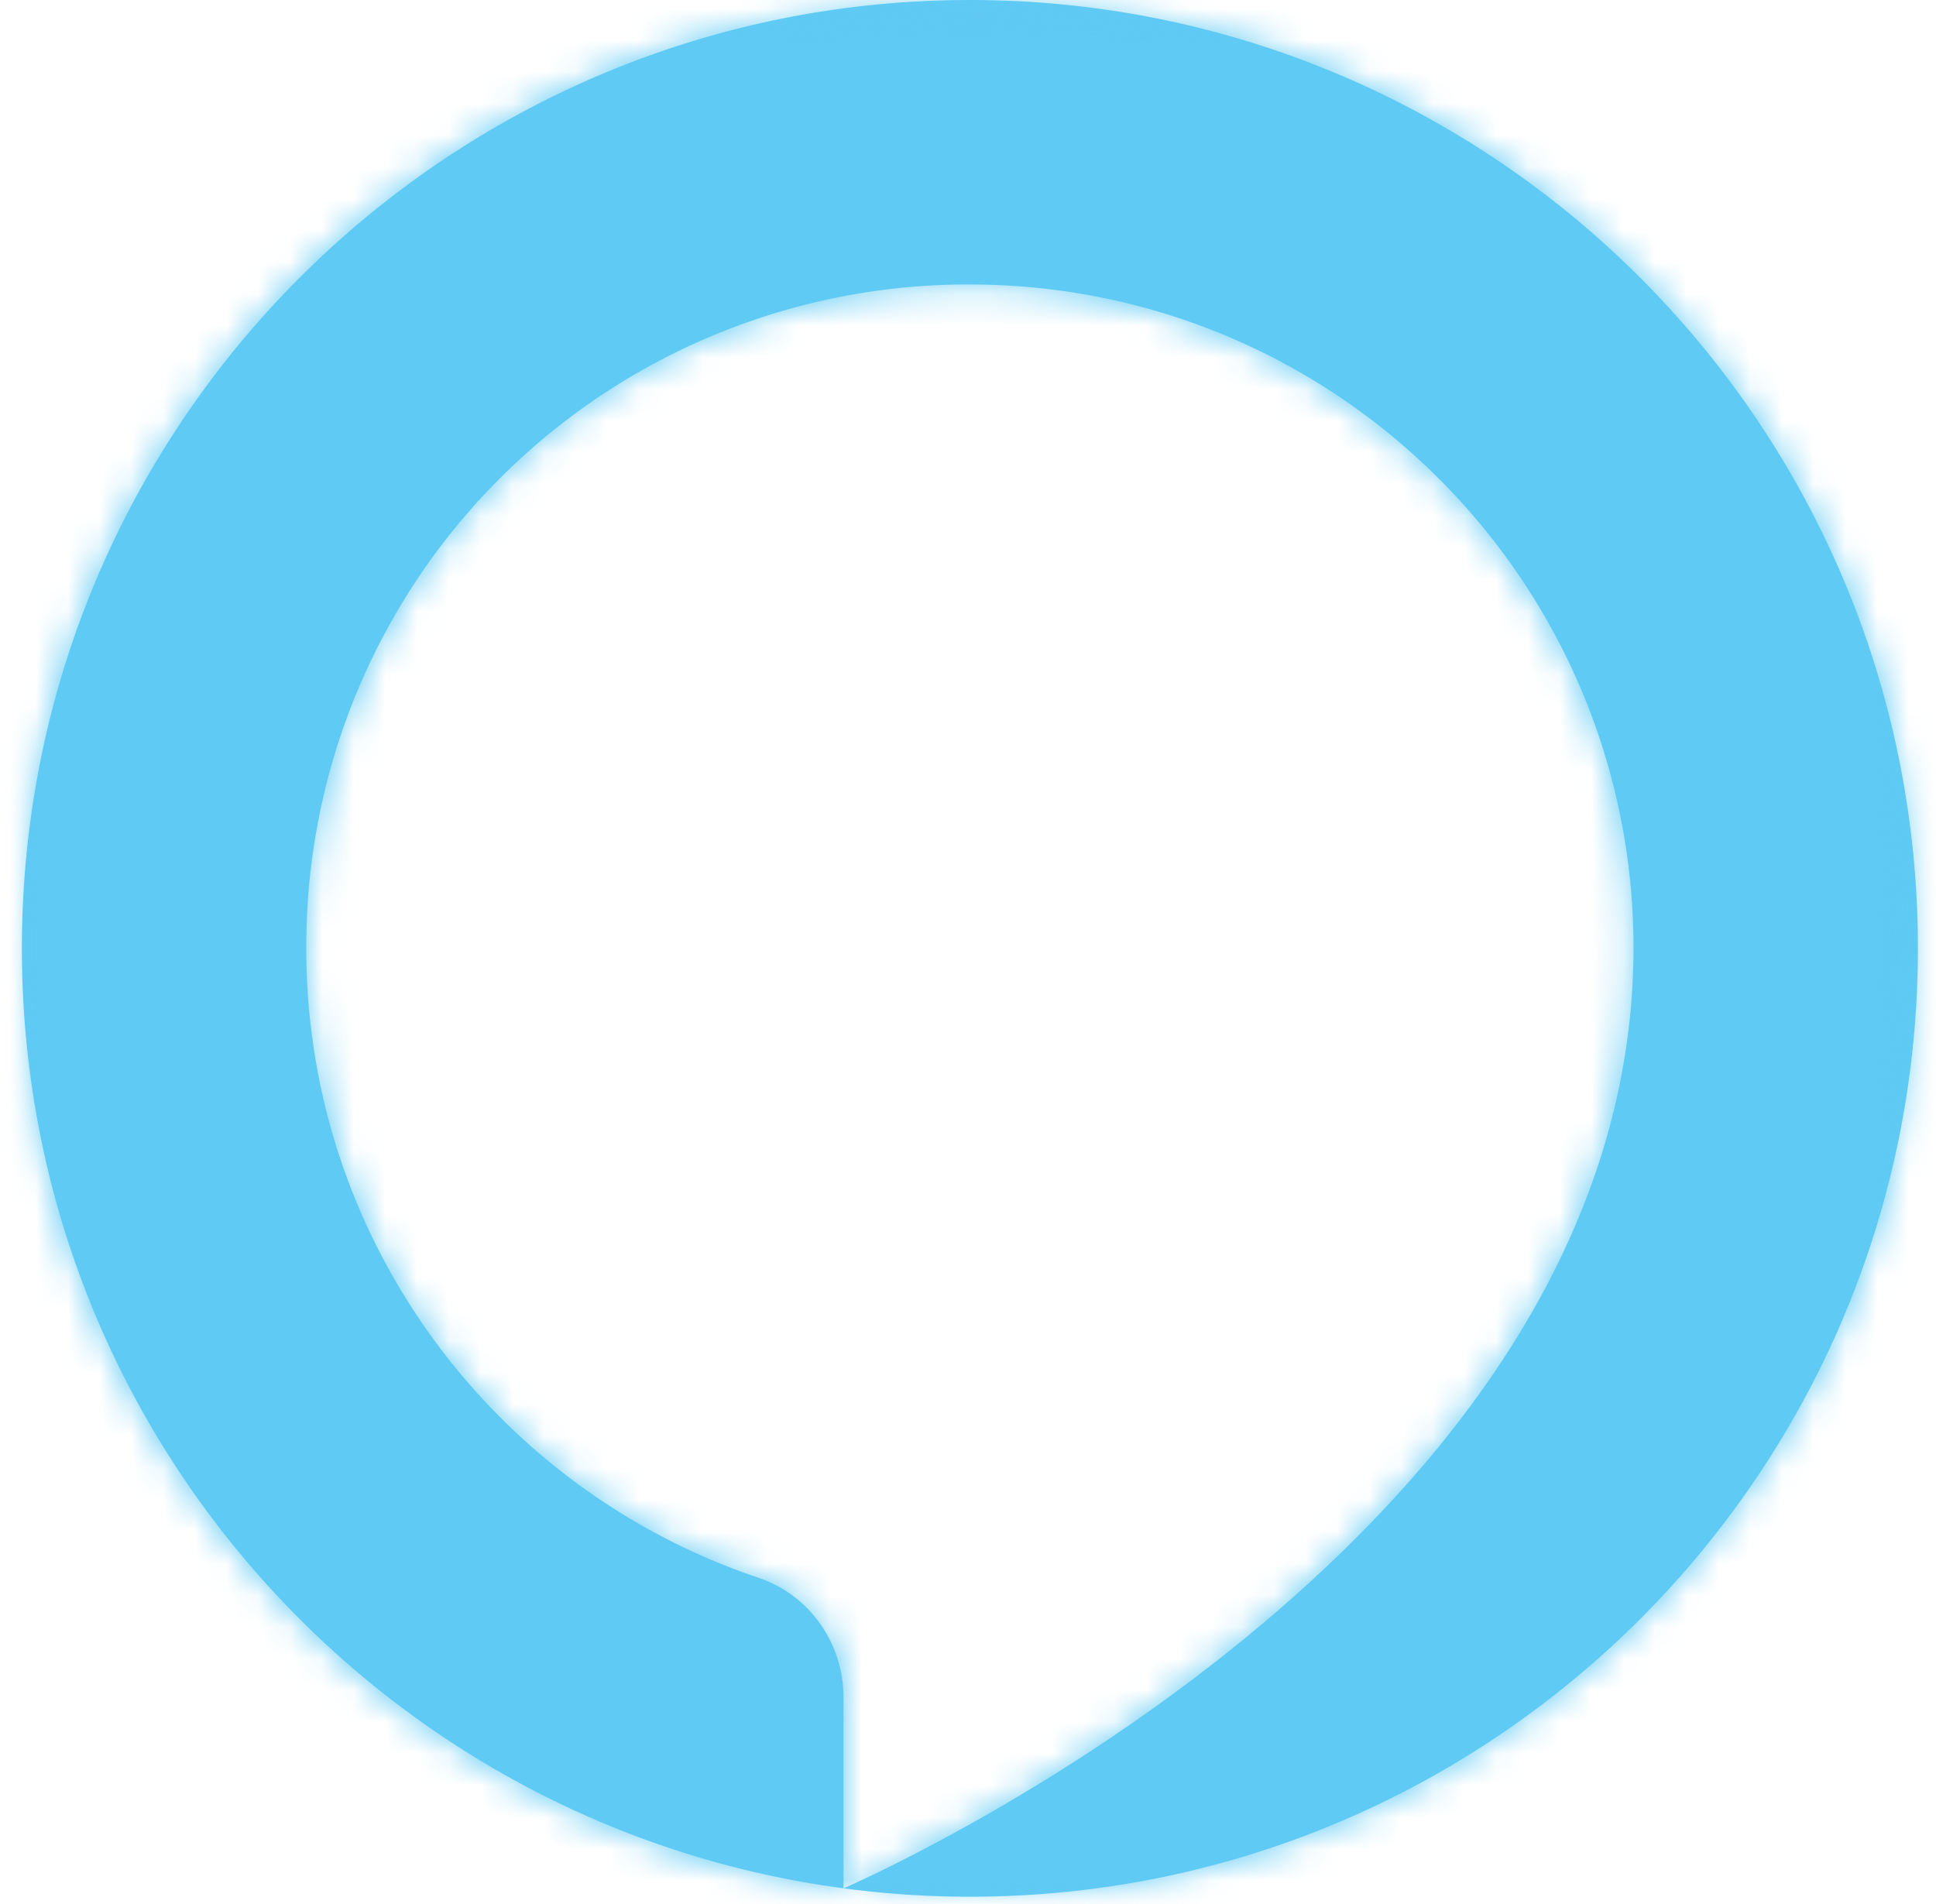 <svg xmlns="http://www.w3.org/2000/svg" xmlns:xlink="http://www.w3.org/1999/xlink" aria-hidden="true" viewBox="0 0 61 60">
  <defs>
    <path id="a" d="M0 0h59.724v59.77H0z"/>
    <path id="c" d="M29.916 59.77C13.419 59.77.046 46.39.046 29.885.046 14.731 11.32 2.213 25.934.265v6.022c0 1.698-1.07 3.224-2.68 3.764-8.431 2.834-14.463 10.897-14.241 20.338a20.84 20.84 0 0021.119 20.415c11.448-.116 20.693-9.437 20.693-20.919 0-.262-.006-.522-.016-.781l-.006-.175c-.011-.24-.026-.48-.045-.72l-.02-.227a19.393 19.393 0 00-.122-1.058c-.012-.084-.023-.17-.036-.254C48.02 9.8 26.056.316 25.936.264A30.155 30.155 0 0129.916 0c16.497 0 29.87 13.38 29.87 29.885 0 16.505-13.373 29.885-29.87 29.885"/>
  </defs>
  <g fill="none" fill-rule="evenodd">
    <path fill="#5FCAF4" d="M30.56 0C14.063 0 .69 13.38.69 29.885c0 15.154 11.274 27.672 25.887 29.62v-6.022c0-1.698-1.07-3.224-2.679-3.764-8.432-2.833-14.464-10.897-14.242-20.338a20.84 20.84 0 0121.12-20.415c11.448.116 20.693 9.438 20.693 20.92 0 .26-.006.521-.016.78l-.007.175c-.01.24-.025.48-.044.72l-.02.227a19.393 19.393 0 01-.123 1.058c-.011.084-.023.17-.036.254C48.663 49.97 26.7 59.454 26.58 59.506c1.302.173 2.63.264 3.98.264 16.497 0 29.87-13.38 29.87-29.885C60.43 13.38 47.057 0 30.56 0"/>
    <g transform="matrix(1 0 0 -1 .69 59.77)">
      <mask id="b" fill="#fff">
        <use xlink:href="#a"/>
      </mask>
      <g mask="url(#b)">
        <g transform="translate(-.046)">
          <mask id="d" fill="#fff">
            <use xlink:href="#c"/>
          </mask>
          <g fill="#5FCAF4" fill-rule="nonzero" mask="url(#d)">
            <path d="M-4.489-4.535h68.81v68.84h-68.81v-68.84"/>
          </g>
        </g>
      </g>
    </g>
  </g>
</svg>
